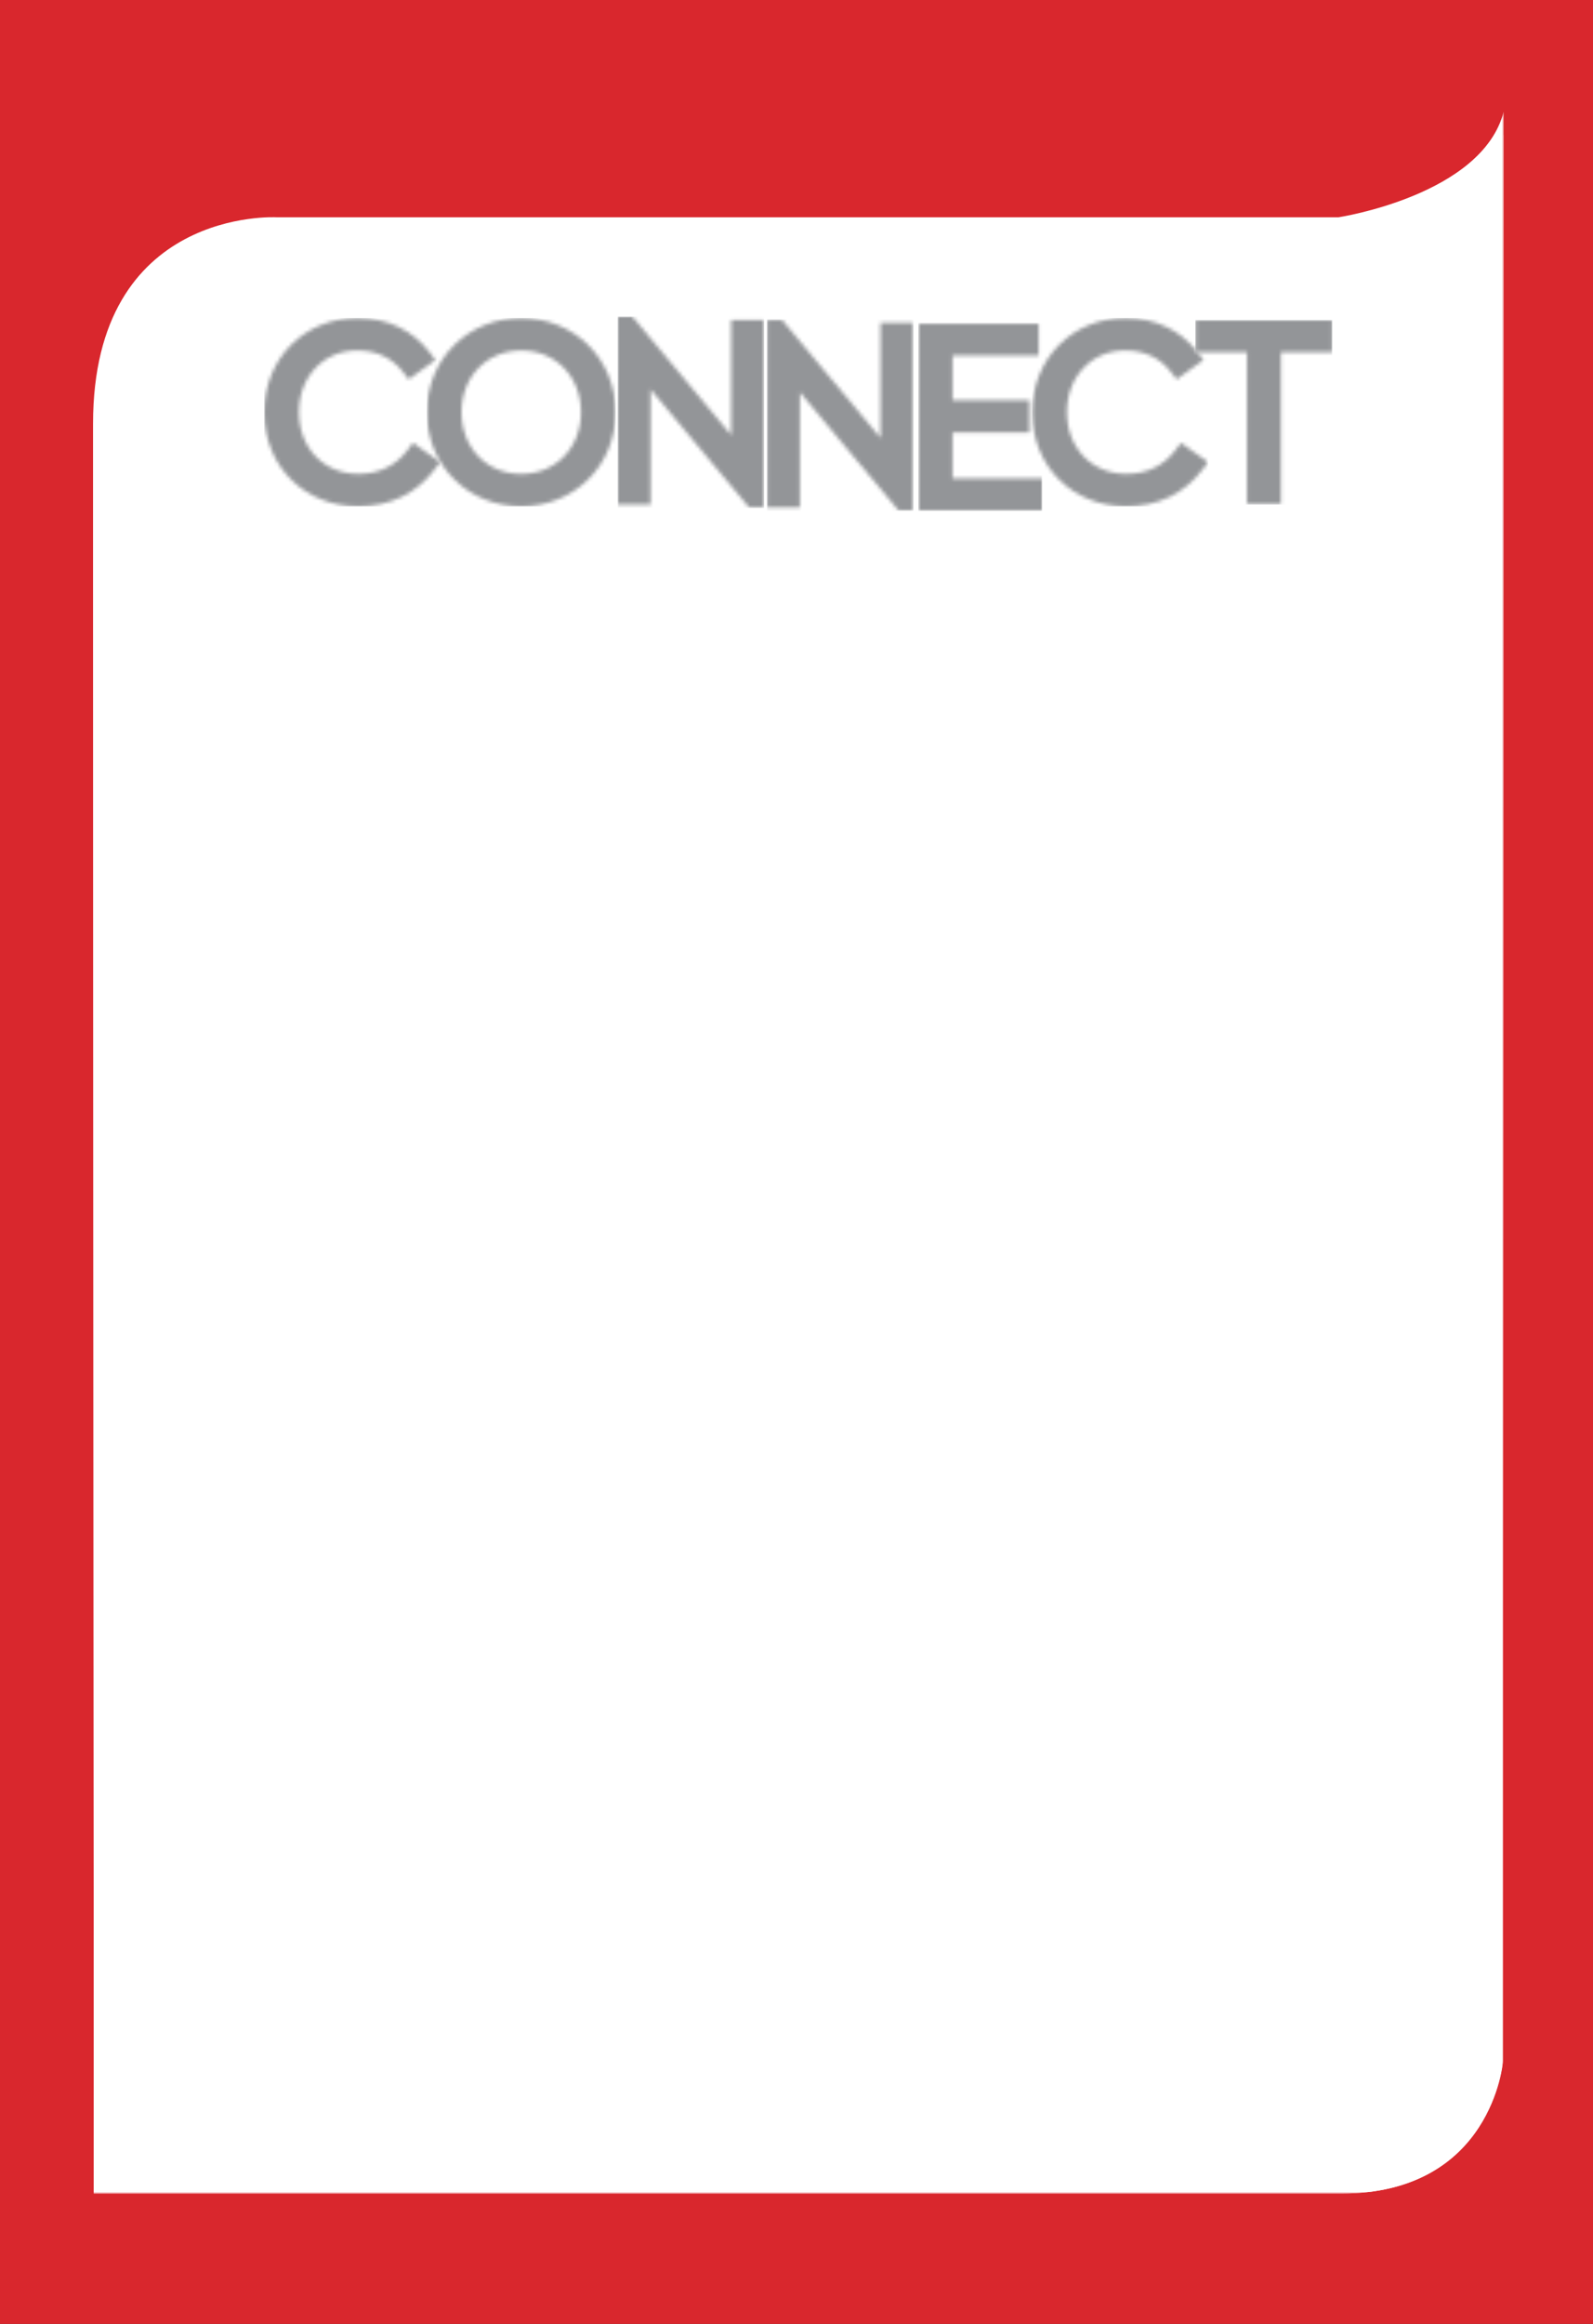 <svg width="428" height="624" viewBox="0 0 428 624" fill="none" xmlns="http://www.w3.org/2000/svg">
<rect x="0" y="0" width="428" height="624" fill="#333333" stroke="none"/>
<g clip-path="url(#clip0_393_628)">
<path d="M428 0H0V624H428V0Z" fill="#D9272D"/>
<mask id="mask0_393_628" style="mask-type:luminance" maskUnits="userSpaceOnUse" x="0" y="0" width="404" height="589">
<path d="M404 0H0V589H404V0Z" fill="white"/>
</mask>
<g mask="url(#mask0_393_628)">
<path d="M74.26 58.341H359.642C359.642 58.341 398.207 52.475 404 30L403.818 553.233C403.818 553.233 400.924 589 360.386 589H25.202L25 113.776C25 55.621 74.26 58.341 74.26 58.341Z" fill="white"/>
<path d="M74.26 64.033H359.642C359.642 64.033 398.207 58.231 404 36L403.818 553.619C403.818 553.619 400.924 589 360.386 589H25.202L25 118.877C25 61.347 74.26 64.033 74.26 64.033Z" fill="white"/>
</g>
<mask id="mask1_393_628" style="mask-type:luminance" maskUnits="userSpaceOnUse" x="26" y="58" width="377" height="175">
<path d="M116.293 113.942C113.24 117.072 111.377 121.465 111.372 126.645C111.377 131.82 113.24 136.213 116.293 139.343C119.357 142.468 123.616 144.354 128.688 144.364C133.766 144.354 138.024 142.468 141.088 139.343C144.141 136.213 146.005 131.82 146.01 126.645C146.01 121.47 144.141 117.072 141.088 113.942C138.024 110.817 133.766 108.931 128.688 108.921C123.611 108.926 119.357 110.817 116.293 113.942ZM243.812 101.04H278.706V110.369H253.741V123.192H276.03V132.452H253.741V145.632H279.721V154.962H243.817V101.035L243.812 101.04ZM199.943 100.015H204.202L232.849 134.039V100.995H242.396V154.932H238.137L209.49 120.913V153.952H199.943V100.01V100.015ZM62.063 146.07C57.152 141.279 54.179 134.492 54.189 126.779V126.63C54.189 118.893 57.137 112.081 62.018 107.265C66.895 102.438 73.68 99.607 81.173 99.607H81.203C85.633 99.607 89.691 100.513 93.236 102.224C96.787 103.931 99.81 106.439 102.201 109.548L103.828 111.663L96.059 117.206L94.517 115.226C92.92 113.181 91.062 111.638 88.877 110.573C86.687 109.514 84.146 108.926 81.123 108.921C76.206 108.931 72.063 110.802 69.064 113.922C66.076 117.047 64.238 121.455 64.233 126.64C64.238 131.894 66.101 136.283 69.145 139.393C72.193 142.493 76.432 144.354 81.484 144.359C84.598 144.359 87.315 143.722 89.686 142.557C92.051 141.388 94.085 139.691 95.778 137.457L97.299 135.447L105.199 140.975L103.562 143.11C100.965 146.488 97.761 149.165 94.015 150.966C90.273 152.768 86.014 153.683 81.354 153.683H81.319C73.785 153.683 66.965 150.877 62.063 146.075M109.358 146.015C104.386 141.199 101.327 134.382 101.332 126.645C101.327 118.908 104.386 112.091 109.358 107.275C114.32 102.453 121.18 99.607 128.683 99.607H128.703C136.206 99.607 143.067 102.453 148.029 107.275C153.001 112.091 156.059 118.908 156.054 126.645C156.059 134.377 153.001 141.194 148.029 146.015C143.067 150.837 136.206 153.683 128.703 153.683H128.683C121.18 153.683 114.32 150.837 109.358 146.015ZM284.723 146.075C279.811 141.284 276.838 134.497 276.843 126.784V126.635C276.843 118.898 279.791 112.086 284.673 107.27C289.549 102.443 296.334 99.612 303.827 99.612H303.858C308.287 99.612 312.345 100.517 315.891 102.229C319.09 103.767 321.862 105.961 324.132 108.653V100.179H363.823V109.429H348.932V153.131H339.098V109.429H324.76C324.795 109.474 324.83 109.514 324.86 109.558L326.488 111.673L318.713 117.216L317.171 115.236C315.574 113.191 313.716 111.648 311.532 110.583C309.342 109.524 306.801 108.936 303.782 108.931C298.866 108.941 294.722 110.812 291.724 113.932C288.736 117.057 286.898 121.465 286.893 126.65C286.898 131.904 288.761 136.293 291.804 139.403C294.853 142.503 299.091 144.364 304.139 144.368C307.253 144.368 309.97 143.732 312.34 142.567C314.706 141.398 316.74 139.701 318.432 137.467L319.954 135.457L327.854 140.985L326.211 143.12C323.615 146.498 320.416 149.175 316.669 150.976C312.928 152.777 308.669 153.693 304.008 153.693H303.978C296.445 153.693 289.625 150.887 284.723 146.085M156.657 99.194H160.916L189.562 133.213V100.164H199.109V154.101H194.851L166.204 120.077V153.116H156.657V99.179V99.194ZM402.614 58.005C396.859 79.829 358.585 85.526 358.585 85.526H75.282C75.282 85.526 74.925 85.506 74.272 85.506C67.307 85.506 26.687 87.695 26.386 138.796C26.386 138.99 26.386 139.184 26.386 139.378L26.426 232.807H402.554L402.614 58C402.614 58 402.614 58 402.614 58.005Z" fill="white"/>
</mask>
<g mask="url(#mask1_393_628)">
<path d="M402.614 40.132H26.386V589.088H402.614V40.132Z" fill="url(#paint0_linear_393_628)"/>
</g>
<mask id="mask2_393_628" style="mask-type:luminance" maskUnits="userSpaceOnUse" x="71" y="85" width="48" height="51">
<path d="M96.026 85.396H96.007C89.058 85.396 82.77 88.049 78.256 92.559C73.732 97.069 70.995 103.435 71 110.673V110.812C70.995 118.026 73.746 124.375 78.298 128.857C82.84 133.343 89.161 135.973 96.142 135.973H96.175C100.494 135.973 104.44 135.117 107.908 133.432C111.38 131.747 114.349 129.243 116.755 126.083L118.273 124.086L110.952 118.915L109.541 120.796C107.973 122.885 106.088 124.477 103.896 125.566C101.699 126.655 99.181 127.251 96.296 127.251C91.618 127.242 87.69 125.506 84.86 122.606C82.044 119.697 80.318 115.592 80.308 110.677C80.308 105.828 82.016 101.704 84.786 98.781C87.564 95.863 91.404 94.113 95.96 94.104C98.762 94.104 101.117 94.658 103.147 95.649C105.171 96.645 106.898 98.088 108.373 100.001L109.802 101.853L117.002 96.668L115.494 94.69C113.279 91.781 110.477 89.436 107.186 87.839C103.901 86.238 100.14 85.391 96.035 85.391H96.026V85.396Z" fill="white"/>
</mask>
<g mask="url(#mask2_393_628)">
<path d="M118.268 85.395H70.991V135.977H118.268V85.395Z" fill="url(#paint1_linear_393_628)"/>
</g>
<mask id="mask3_393_628" style="mask-type:luminance" maskUnits="userSpaceOnUse" x="114" y="85" width="52" height="51">
<path d="M128.554 122.569C125.724 119.641 123.998 115.532 123.993 110.691C123.998 105.851 125.724 101.737 128.554 98.809C131.393 95.886 135.34 94.122 140.041 94.113C144.746 94.118 148.693 95.886 151.532 98.809C154.362 101.737 156.088 105.846 156.093 110.691C156.093 115.532 154.362 119.641 151.532 122.569C148.693 125.492 144.746 127.256 140.041 127.265C135.335 127.256 131.393 125.492 128.554 122.569ZM140.041 85.4H140.031C133.078 85.4 126.72 88.063 122.122 92.573C117.514 97.078 114.68 103.454 114.685 110.691C114.68 117.924 117.514 124.3 122.122 128.81C126.72 133.32 133.078 135.982 140.031 135.982H140.05C147.003 135.982 153.361 133.32 157.959 128.81C162.567 124.305 165.401 117.929 165.397 110.691C165.401 103.454 162.567 97.078 157.959 92.573C153.361 88.063 147.003 85.4 140.05 85.4H140.041Z" fill="white"/>
</mask>
<g mask="url(#mask3_393_628)">
<path d="M165.406 85.396H114.68V135.978H165.406V85.396Z" fill="url(#paint2_linear_393_628)"/>
</g>
<mask id="mask4_393_628" style="mask-type:luminance" maskUnits="userSpaceOnUse" x="165" y="85" width="41" height="52">
<path d="M165.955 85V135.452H174.803V104.548L201.35 136.373H205.297V85.921H196.449V116.825L169.902 85.005H165.955V85Z" fill="white"/>
</mask>
<g mask="url(#mask4_393_628)">
<path d="M205.297 85H165.955V136.368H205.297V85Z" fill="url(#paint3_linear_393_628)"/>
</g>
<mask id="mask5_393_628" style="mask-type:luminance" maskUnits="userSpaceOnUse" x="206" y="85" width="40" height="53">
<path d="M206.074 85.782V136.234H214.922V105.33L241.469 137.15H245.416V86.699H236.569V117.603L210.021 85.777H206.074V85.782Z" fill="white"/>
</mask>
<g mask="url(#mask5_393_628)">
<path d="M245.416 85.777H206.074V137.146H245.416V85.777Z" fill="url(#paint4_linear_393_628)"/>
</g>
<mask id="mask6_393_628" style="mask-type:luminance" maskUnits="userSpaceOnUse" x="246" y="86" width="35" height="52">
<path d="M246.729 86.736V137.178H280.002V128.451H255.925V116.122H276.581V107.461H255.925V95.467H279.062V86.74H246.724L246.729 86.736Z" fill="white"/>
</mask>
<g mask="url(#mask6_393_628)">
<path d="M280.002 86.736H246.729V137.178H280.002V86.736Z" fill="url(#paint5_linear_393_628)"/>
</g>
<mask id="mask7_393_628" style="mask-type:luminance" maskUnits="userSpaceOnUse" x="277" y="85" width="48" height="51">
<path d="M302.365 85.396H302.346C295.398 85.396 289.11 88.049 284.595 92.559C280.071 97.069 277.335 103.435 277.339 110.673V110.812C277.335 118.026 280.085 124.375 284.637 128.857C289.18 133.343 295.495 135.973 302.481 135.973H302.509C306.828 135.973 310.775 135.117 314.243 133.432C317.715 131.747 320.684 129.243 323.085 126.083L324.607 124.086L317.286 118.915L315.876 120.796C314.308 122.885 312.423 124.477 310.231 125.566C308.034 126.655 305.516 127.251 302.63 127.251C297.953 127.242 294.025 125.506 291.2 122.606C288.379 119.697 286.657 115.592 286.648 110.677C286.648 105.828 288.356 101.704 291.125 98.781C293.904 95.863 297.743 94.113 302.3 94.104C305.102 94.104 307.457 94.658 309.481 95.649C311.51 96.645 313.233 98.088 314.708 100.001L316.137 101.853L323.341 96.668L321.834 94.69C321.801 94.648 321.768 94.606 321.74 94.569H321.159V93.848C319.06 91.33 316.49 89.277 313.521 87.839C310.235 86.238 306.475 85.391 302.37 85.391H302.356L302.365 85.396Z" fill="white"/>
</mask>
<g mask="url(#mask7_393_628)">
<path d="M324.607 85.395H277.33V135.977H324.607V85.395Z" fill="url(#paint6_linear_393_628)"/>
</g>
<mask id="mask8_393_628" style="mask-type:luminance" maskUnits="userSpaceOnUse" x="321" y="85" width="37" height="51">
<path d="M321.168 85.921V94.573H335.037V135.451H344.15V94.573H357.95V85.921H321.168Z" fill="white"/>
</mask>
<g mask="url(#mask8_393_628)">
<path d="M357.945 85.921H321.163V135.451H357.945V85.921Z" fill="url(#paint7_linear_393_628)"/>
</g>
</g>
<defs>
<linearGradient id="paint0_linear_393_628" x1="211.237" y1="216.927" x2="211.237" y2="43.475" gradientUnits="userSpaceOnUse">
<stop stop-color="white"/>
<stop offset="1" stop-color="white"/>
</linearGradient>
<linearGradient id="paint1_linear_393_628" x1="91.595" y1="210.054" x2="91.595" y2="49.57" gradientUnits="userSpaceOnUse">
<stop stop-color="#939598"/>
<stop offset="1" stop-color="#939598"/>
</linearGradient>
<linearGradient id="paint2_linear_393_628" x1="136.832" y1="-85307.5" x2="136.832" y2="-85415.3" gradientUnits="userSpaceOnUse">
<stop stop-color="#939598"/>
<stop offset="1" stop-color="#939598"/>
</linearGradient>
<linearGradient id="paint3_linear_393_628" x1="182.069" y1="210.054" x2="182.069" y2="49.57" gradientUnits="userSpaceOnUse">
<stop stop-color="#939598"/>
<stop offset="1" stop-color="#939598"/>
</linearGradient>
<linearGradient id="paint4_linear_393_628" x1="222.998" y1="-85307.5" x2="222.998" y2="49.573" gradientUnits="userSpaceOnUse">
<stop stop-color="#939598"/>
<stop offset="1" stop-color="#939598"/>
</linearGradient>
<linearGradient id="paint5_linear_393_628" x1="260.696" y1="210.054" x2="260.696" y2="49.57" gradientUnits="userSpaceOnUse">
<stop stop-color="#939598"/>
<stop offset="1" stop-color="#939598"/>
</linearGradient>
<linearGradient id="paint6_linear_393_628" x1="298.393" y1="-85307.5" x2="298.393" y2="-85415.3" gradientUnits="userSpaceOnUse">
<stop stop-color="#939598"/>
<stop offset="1" stop-color="#939598"/>
</linearGradient>
<linearGradient id="paint7_linear_393_628" x1="336.09" y1="-85307.5" x2="336.09" y2="49.575" gradientUnits="userSpaceOnUse">
<stop stop-color="#939598"/>
<stop offset="1" stop-color="#939598"/>
</linearGradient>
<clipPath id="clip0_393_628">
<rect width="428" height="624" fill="white"/>
</clipPath>
</defs>
</svg>

